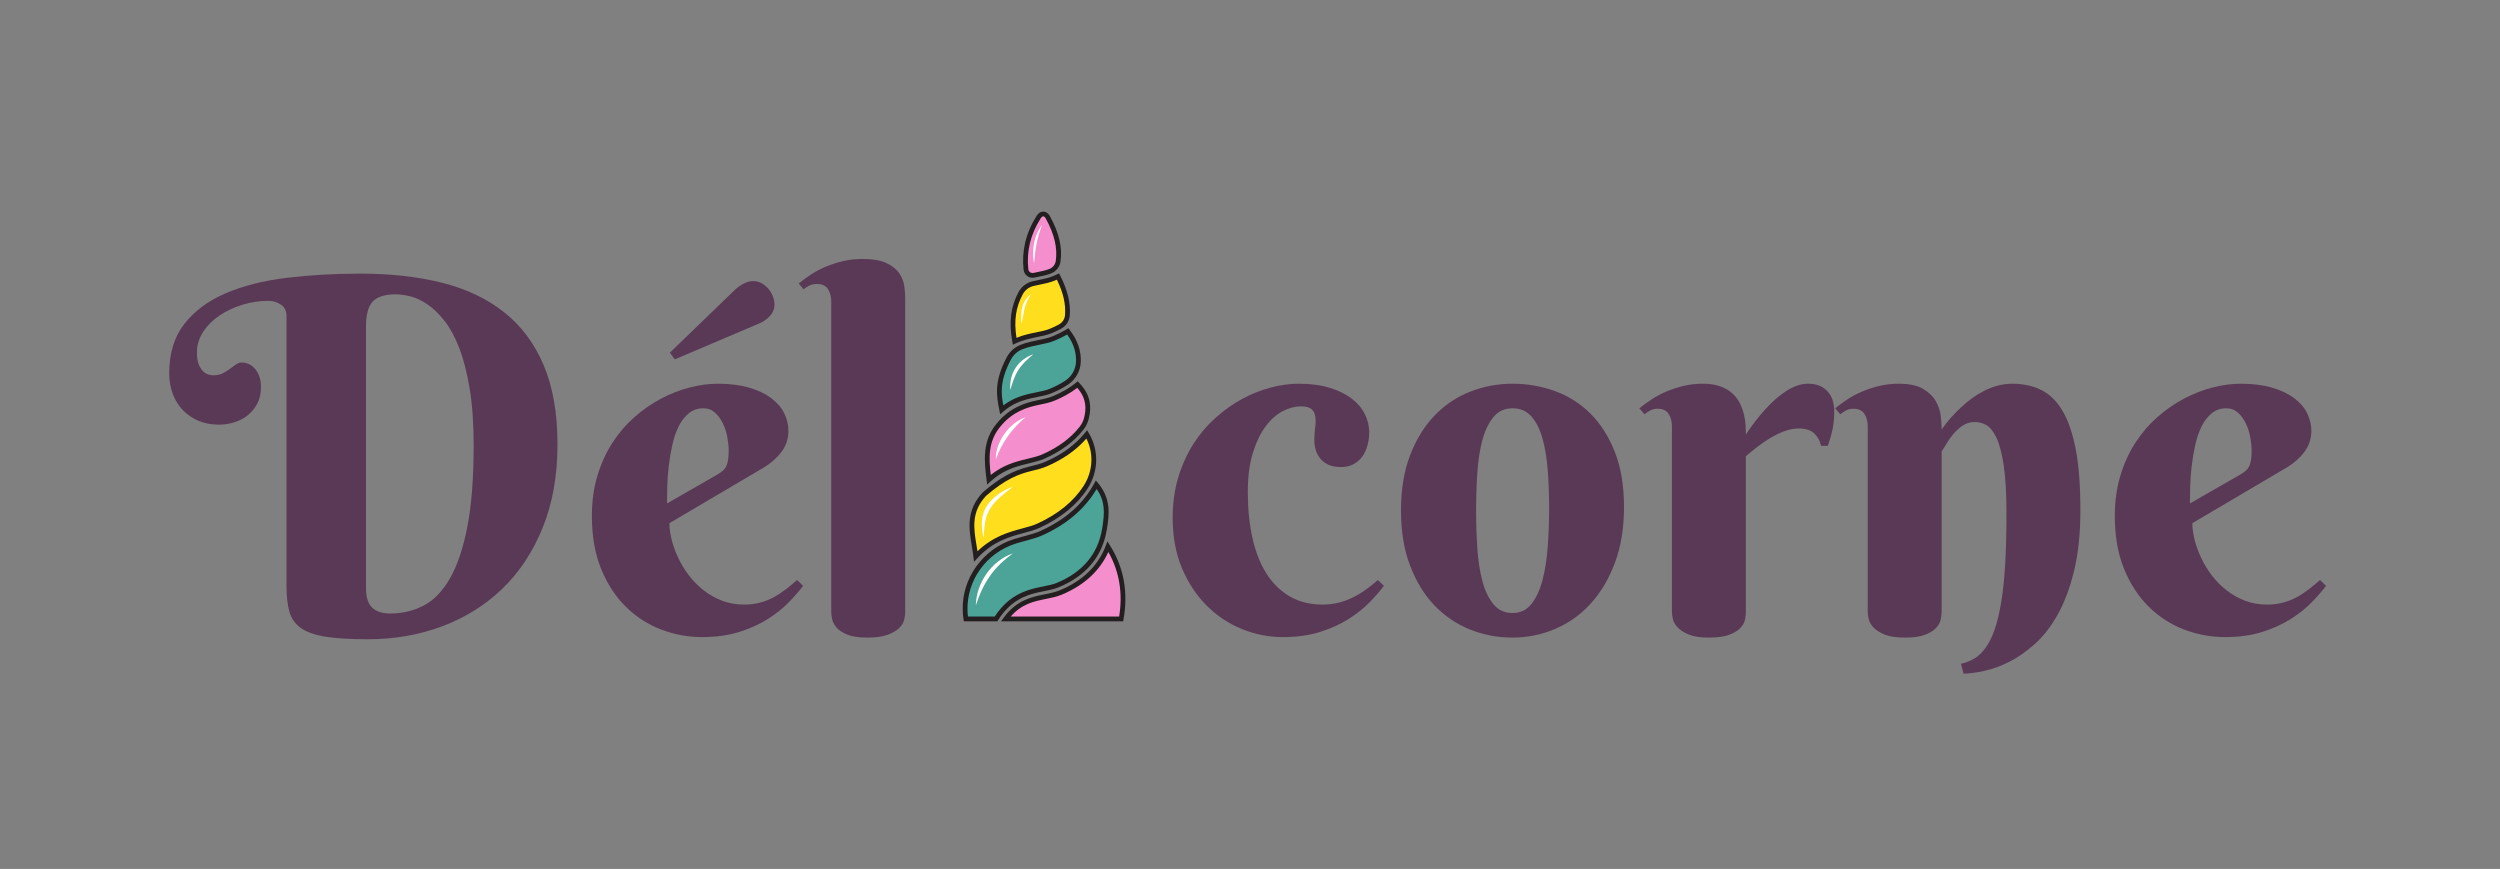 <?xml version="1.0" encoding="UTF-8"?>
<svg xmlns="http://www.w3.org/2000/svg" xmlns:xlink="http://www.w3.org/1999/xlink" width="1778" viewBox="0 0 1333.5 463.5" height="618" version="1.2">
  <rect x="0" y="0" width="1333.5" height="463.5" fill="#808080" stroke="none"/>
  <defs></defs>
  <g id="05795f1b12">
    <path style=" stroke:none;fill-rule:nonzero;fill:#ffdf1d;fill-opacity:1;" d="M 560.312 176.609 C 562.098 175.879 563.789 175.082 565.387 174.223 C 567.652 173.008 569.145 170.738 569.348 168.176 C 569.789 162.613 568.691 156.055 564.336 147.504 C 563.555 147.867 562.75 148.219 561.934 148.555 C 559.512 149.551 556.84 150.086 554.016 150.66 C 553.066 150.848 552.109 151.043 551.141 151.258 C 548.281 151.891 545.848 153.75 544.449 156.324 C 539.766 164.953 539.652 173.523 541.219 182.027 C 545.363 180.055 549.461 179.23 553.168 178.48 C 555.789 177.953 558.266 177.453 560.312 176.609 "></path>
    <path style=" stroke:none;fill-rule:nonzero;fill:#231f20;fill-opacity:1;" d="M 563.742 149.168 C 563.309 149.359 562.867 149.547 562.418 149.73 C 559.895 150.766 557.184 151.316 554.316 151.895 L 554.266 151.906 C 553.324 152.094 552.367 152.289 551.418 152.5 C 548.93 153.051 546.801 154.668 545.566 156.934 C 541.82 163.836 540.762 171.066 542.199 180.199 C 545.949 178.637 549.617 177.898 552.902 177.238 L 552.938 177.23 C 555.488 176.711 557.898 176.227 559.828 175.434 C 561.562 174.723 563.23 173.938 564.785 173.102 C 566.68 172.086 567.91 170.207 568.078 168.078 C 568.543 162.223 567.164 156.188 563.742 149.168 Z M 540.27 183.891 L 539.969 182.258 C 538.059 171.891 539.125 163.457 543.332 155.719 C 544.914 152.805 547.66 150.723 550.863 150.016 C 551.84 149.797 552.809 149.602 553.746 149.414 L 553.809 149.402 C 556.559 148.844 559.152 148.32 561.449 147.375 C 562.258 147.043 563.047 146.699 563.801 146.348 L 564.914 145.832 L 565.473 146.926 C 569.453 154.742 571.137 161.723 570.617 168.277 C 570.379 171.273 568.648 173.918 565.992 175.344 C 564.359 176.223 562.609 177.043 560.797 177.789 C 558.641 178.672 556.113 179.184 553.441 179.723 L 553.422 179.727 C 549.824 180.453 545.762 181.273 541.766 183.18 L 540.27 183.891 "></path>
    <path style=" stroke:none;fill-rule:nonzero;fill:#4ca397;fill-opacity:1;" d="M 553.168 210.488 C 555.789 209.957 558.266 209.457 560.312 208.617 C 563.43 207.336 566.266 205.863 568.824 204.199 C 572.637 201.711 575.043 197.547 575.215 192.996 C 575.418 187.664 573.812 182.246 569.555 176.75 C 567.207 178.164 564.664 179.438 561.934 180.559 C 559.512 181.555 556.84 182.094 554.016 182.664 C 551.031 183.27 547.914 183.895 544.812 185.121 C 541.879 186.277 539.496 188.504 538.035 191.301 C 531.312 204.191 532.898 211.355 534.316 218.578 C 535.391 217.629 536.516 216.777 537.684 216.012 C 543.008 212.539 548.406 211.449 553.168 210.488 "></path>
    <path style=" stroke:none;fill-rule:nonzero;fill:#231f20;fill-opacity:1;" d="M 569.219 178.422 C 567.102 179.637 564.816 180.75 562.418 181.738 C 559.895 182.773 557.188 183.32 554.316 183.902 L 554.242 183.918 C 551.305 184.512 548.27 185.125 545.277 186.305 C 542.68 187.332 540.508 189.312 539.164 191.891 C 533.277 203.168 533.934 209.738 535.156 216.242 C 535.758 215.785 536.367 215.352 536.988 214.945 C 542.512 211.344 548.031 210.227 552.902 209.242 L 552.934 209.234 C 555.488 208.719 557.898 208.234 559.828 207.441 C 562.859 206.195 565.648 204.746 568.125 203.133 C 571.617 200.859 573.789 197.051 573.945 192.949 C 574.137 187.852 572.59 183.09 569.219 178.422 Z M 533.492 220.992 L 532.984 218.406 C 531.57 211.199 530.105 203.75 536.91 190.711 C 538.535 187.594 541.176 185.188 544.344 183.938 C 547.543 182.676 550.691 182.035 553.738 181.422 L 553.812 181.406 C 556.559 180.852 559.152 180.324 561.449 179.383 C 564.109 178.289 566.617 177.035 568.898 175.656 L 569.867 175.07 L 570.562 175.969 C 574.777 181.414 576.715 187 576.488 193.043 C 576.301 197.973 573.695 202.539 569.516 205.266 C 566.906 206.969 563.973 208.492 560.797 209.797 C 558.641 210.68 556.113 211.191 553.441 211.73 L 553.406 211.738 C 548.762 212.676 543.492 213.742 538.383 217.078 C 537.262 217.805 536.18 218.633 535.156 219.531 L 533.492 220.992 "></path>
    <path style=" stroke:none;fill-rule:nonzero;fill:#f58ecc;fill-opacity:1;" d="M 590.984 291.609 C 586.77 302.613 578.215 310.934 565.66 316.094 C 563.23 317.09 560.562 317.625 557.738 318.199 C 550.758 319.609 543.062 321.156 536.449 330.148 L 598.027 330.148 C 600.402 316.879 598.598 303.688 590.984 291.609 "></path>
    <g clip-rule="nonzero">
      <path style=" stroke:none;fill-rule:nonzero;fill:#231f20;fill-opacity:1;" d="M 539.094 328.875 L 596.953 328.875 C 598.984 316.328 597.047 304.758 591.188 294.422 C 589.051 299.125 586.078 303.332 582.336 306.957 C 577.977 311.176 572.527 314.645 566.141 317.27 C 563.613 318.309 560.902 318.855 558.031 319.438 L 557.988 319.445 C 551.598 320.738 545.012 322.066 539.094 328.875 Z M 599.094 331.422 L 533.934 331.422 L 535.422 329.391 C 542.328 320.012 550.379 318.383 557.484 316.953 L 557.527 316.941 C 560.277 316.387 562.875 315.859 565.176 314.914 C 577.395 309.898 585.68 301.902 589.797 291.152 L 590.707 288.777 L 592.062 290.93 C 599.441 302.633 601.867 315.902 599.281 330.371 L 599.094 331.422 "></path>
    </g>
    <path style=" stroke:none;fill-rule:nonzero;fill:#4ca397;fill-opacity:1;" d="M 541.406 319.539 C 546.73 316.066 552.129 314.977 556.895 314.016 C 559.512 313.484 561.988 312.984 564.035 312.145 C 578.527 306.195 586.953 296.059 589.168 281.957 C 589.172 281.953 589.172 281.953 589.168 281.953 C 590.398 274.414 591.402 266.52 584.75 258.543 C 582.559 262.633 579.809 266.422 576.508 269.895 C 570.984 275.695 564.191 280.398 555.742 284.273 C 552.992 285.527 549.984 286.34 546.797 287.199 C 544.941 287.699 543.043 288.211 541.117 288.828 C 525.211 293.93 514.344 308.836 514.785 325.531 C 514.824 327.074 514.961 328.609 515.203 330.148 L 531.297 330.148 C 534.176 325.582 537.52 322.078 541.406 319.539 "></path>
    <g clip-rule="nonzero">
      <path style=" stroke:none;fill-rule:nonzero;fill:#231f20;fill-opacity:1;" d="M 516.309 328.875 L 530.602 328.875 C 533.5 324.43 536.812 321.02 540.711 318.477 C 546.234 314.867 551.754 313.754 556.625 312.77 L 556.648 312.766 C 559.207 312.25 561.617 311.762 563.551 310.969 C 577.379 305.289 585.539 295.656 587.82 282.328 L 587.914 281.746 C 587.918 281.707 587.926 281.668 587.934 281.629 L 587.98 281.336 C 589.184 273.82 589.645 267.426 584.922 260.84 C 582.852 264.383 580.336 267.715 577.43 270.77 C 571.797 276.691 564.875 281.484 556.27 285.43 C 553.438 286.727 550.391 287.547 547.164 288.418 L 547.129 288.426 C 545.293 288.922 543.402 289.434 541.504 290.039 C 526.102 294.984 515.633 309.562 516.059 325.5 C 516.086 326.629 516.172 327.762 516.309 328.875 Z M 532 331.422 L 514.109 331.422 L 513.945 330.344 C 513.699 328.777 513.559 327.172 513.512 325.566 C 513.289 317.121 515.805 309 520.789 302.09 C 525.742 295.215 532.637 290.211 540.727 287.617 C 542.684 286.988 544.605 286.473 546.465 285.969 L 546.5 285.961 C 549.621 285.117 552.57 284.32 555.211 283.113 C 563.516 279.309 570.18 274.699 575.586 269.016 C 578.793 265.645 581.5 261.918 583.629 257.941 L 584.52 256.277 L 585.727 257.727 C 588.891 261.52 590.676 265.621 591.18 270.273 C 591.613 274.246 591.082 278.113 590.441 282.051 L 590.441 282.5 L 590.355 282.578 C 587.965 296.918 579.277 307.262 564.52 313.32 C 562.359 314.207 559.832 314.719 557.156 315.262 L 556.879 314.016 L 557.129 315.266 C 552.484 316.203 547.215 317.266 542.102 320.605 C 538.344 323.062 535.164 326.402 532.375 330.828 L 532 331.422 "></path>
    </g>
    <path style=" stroke:none;fill-rule:nonzero;fill:#f58ecc;fill-opacity:1;" d="M 548.664 245.879 C 551.5 245.195 554.18 244.547 556.438 243.555 C 565.18 239.719 572.012 234.656 576.902 228.402 C 578.102 226.871 578.984 225.117 579.465 223.238 C 580.973 217.332 580.703 211.297 574.75 205.137 C 571.098 208.074 566.82 210.559 561.934 212.566 C 559.512 213.562 556.84 214.098 554.016 214.672 C 547.078 216.07 539.371 218.578 532.855 226.441 C 525.008 235.574 526.258 245.898 527.516 255.859 C 528.941 254.551 530.434 253.379 532 252.344 C 537.789 248.508 543.562 247.113 548.664 245.879 "></path>
    <path style=" stroke:none;fill-rule:nonzero;fill:#231f20;fill-opacity:1;" d="M 574.609 206.863 C 571.074 209.559 566.977 211.871 562.418 213.742 C 559.895 214.777 557.188 215.328 554.316 215.91 L 554.266 215.918 C 547.707 217.242 540.152 219.625 533.836 227.254 L 533.82 227.273 C 526.906 235.32 527.414 244.414 528.484 253.348 C 529.398 252.609 530.336 251.918 531.297 251.285 C 537.273 247.324 543.164 245.898 548.363 244.645 L 548.406 244.633 C 551.172 243.965 553.781 243.332 555.926 242.391 C 564.434 238.656 571.152 233.688 575.902 227.617 C 577.012 226.195 577.801 224.617 578.23 222.922 C 579.34 218.578 579.895 212.875 574.609 206.863 Z M 526.562 258.465 L 526.25 256.02 C 525.023 246.273 523.633 235.23 531.883 225.625 C 538.707 217.387 546.77 214.836 553.762 213.422 L 553.812 213.414 C 556.559 212.855 559.152 212.332 561.449 211.387 C 566.191 209.441 570.398 207.004 573.953 204.145 L 574.859 203.418 L 575.664 204.254 C 578.633 207.324 580.43 210.52 581.152 214.023 C 581.746 216.906 581.598 220.023 580.695 223.551 C 580.176 225.59 579.238 227.484 577.906 229.188 C 572.895 235.59 565.844 240.82 556.949 244.723 C 554.602 245.754 551.883 246.41 549.004 247.109 L 548.961 247.121 C 543.965 248.324 538.309 249.691 532.703 253.406 C 531.195 254.406 529.742 255.547 528.375 256.797 L 526.562 258.465 "></path>
    <path style=" stroke:none;fill-rule:nonzero;fill:#f58ecc;fill-opacity:1;" d="M 560.312 144.605 C 560.324 144.602 560.336 144.594 560.348 144.59 C 562.508 143.703 564.055 141.734 564.398 139.422 C 565.551 131.695 563.285 123.844 558.898 115.879 C 557.641 113.598 555.438 113.531 554.047 115.734 C 548.121 125.129 546.238 134.465 547.246 143.742 C 547.473 145.816 549.43 147.246 551.473 146.82 C 552.047 146.703 552.613 146.586 553.168 146.473 C 555.789 145.945 558.266 145.445 560.312 144.605 "></path>
    <g clip-rule="nonzero">
      <path style=" stroke:none;fill-rule:nonzero;fill:#231f20;fill-opacity:1;" d="M 556.461 115.398 C 556.02 115.398 555.531 115.77 555.121 116.414 C 549.633 125.117 547.469 134.012 548.512 143.602 C 548.582 144.25 548.91 144.812 549.43 145.191 C 549.949 145.57 550.586 145.707 551.211 145.574 C 551.766 145.461 552.309 145.352 552.844 145.242 L 552.938 145.223 C 555.488 144.707 557.898 144.219 559.828 143.426 L 559.859 143.414 C 561.605 142.695 562.863 141.094 563.141 139.234 C 564.168 132.34 562.414 124.898 557.781 116.492 C 557.406 115.809 556.934 115.41 556.484 115.398 C 556.477 115.398 556.469 115.398 556.461 115.398 Z M 550.758 148.168 C 549.75 148.168 548.762 147.852 547.938 147.254 C 546.84 146.457 546.129 145.227 545.98 143.879 C 545.449 138.98 545.727 134.141 546.809 129.492 C 547.945 124.59 550.02 119.73 552.969 115.055 C 553.879 113.617 555.184 112.812 556.562 112.855 C 557.934 112.895 559.191 113.773 560.016 115.266 C 564.926 124.18 566.77 132.141 565.66 139.609 C 565.25 142.352 563.398 144.711 560.832 145.77 L 560.797 145.781 C 560.797 145.781 560.797 145.781 560.793 145.781 C 558.641 146.668 556.113 147.176 553.441 147.719 L 553.352 147.734 C 552.82 147.844 552.281 147.953 551.73 148.066 C 551.41 148.137 551.082 148.168 550.758 148.168 "></path>
    </g>
    <path style=" stroke:none;fill-rule:nonzero;fill:#ffdf1d;fill-opacity:1;" d="M 545.688 283.078 C 548.695 282.27 551.539 281.504 553.965 280.391 C 565.211 275.238 573.609 268.352 579.105 259.809 C 584.453 251.488 584.898 240.863 580.02 232.258 C 579.914 232.07 579.805 231.883 579.695 231.695 C 579.031 232.508 578.336 233.309 577.609 234.086 C 572.5 239.586 566.137 243.961 558.152 247.465 C 555.551 248.605 552.691 249.297 549.664 250.031 C 542.078 251.863 534.766 255.145 525.062 263.574 C 514.793 274.66 519.191 285.863 520.477 296.797 C 529.027 287.566 538.023 285.145 545.688 283.078 "></path>
    <path style=" stroke:none;fill-rule:nonzero;fill:#231f20;fill-opacity:1;" d="M 525.949 264.488 C 517.938 273.18 519.363 281.781 520.875 290.883 C 521.051 291.926 521.227 292.984 521.387 294.051 C 529.645 286.082 538.305 283.75 545.355 281.848 C 548.309 281.055 551.094 280.305 553.434 279.234 C 564.406 274.207 572.684 267.441 578.035 259.117 C 582.98 251.426 583.496 241.883 579.473 233.926 C 579.164 234.277 578.855 234.621 578.543 234.957 C 573.309 240.582 566.809 245.055 558.664 248.629 C 555.957 249.816 553.047 250.523 549.961 251.266 C 543.648 252.793 536.371 255.449 525.949 264.488 Z M 519.531 299.688 L 519.211 296.945 C 518.992 295.082 518.672 293.16 518.363 291.301 C 516.812 281.977 515.215 272.332 524.129 262.707 L 524.23 262.613 C 533.004 254.988 540.289 250.984 549.363 248.793 C 552.336 248.074 555.141 247.398 557.641 246.297 C 565.461 242.867 571.688 238.59 576.68 233.223 C 577.363 232.488 578.047 231.703 578.707 230.891 L 579.859 229.477 L 580.789 231.047 C 580.906 231.242 581.016 231.438 581.125 231.629 C 586.219 240.605 585.852 251.668 580.176 260.496 C 574.559 269.234 565.918 276.316 554.496 281.547 C 551.961 282.711 549.074 283.484 546.02 284.305 C 538.375 286.363 529.715 288.699 521.41 297.66 L 519.531 299.688 "></path>
    <path style=" stroke:none;fill-rule:nonzero;fill:#ffffff;fill-opacity:1;" d="M 551.172 188.984 C 549.641 190.297 548.137 191.539 546.785 192.906 C 545.43 194.266 544.223 195.73 543.215 197.316 C 542.199 198.906 541.379 200.613 540.703 202.414 C 540.012 204.215 539.48 206.102 538.867 208.023 C 538.703 206.016 538.852 203.988 539.297 201.996 C 539.742 200.008 540.52 198.059 541.641 196.312 C 542.754 194.566 544.195 193.039 545.824 191.805 C 547.457 190.578 549.262 189.617 551.172 188.984 "></path>
    <path style=" stroke:none;fill-rule:nonzero;fill:#ffffff;fill-opacity:1;" d="M 549.887 156.812 C 549.219 158.098 548.508 159.32 547.914 160.57 C 547.312 161.816 546.84 163.086 546.516 164.41 C 546.191 165.73 546.004 167.113 545.766 168.512 C 545.531 169.914 545.266 171.328 544.824 172.711 C 544.703 171.266 544.676 169.844 544.703 168.414 C 544.742 166.984 544.844 165.527 545.199 164.086 C 545.551 162.645 546.172 161.258 546.988 160.043 C 547.805 158.824 548.785 157.746 549.887 156.812 "></path>
    <path style=" stroke:none;fill-rule:nonzero;fill:#ffffff;fill-opacity:1;" d="M 555.84 119.961 C 555.242 121.656 554.645 123.312 554.141 124.992 C 553.637 126.668 553.219 128.359 552.883 130.066 C 552.551 131.777 552.301 133.504 552.102 135.25 C 551.898 137 551.758 138.758 551.559 140.547 C 551.191 138.785 551.039 136.992 551.035 135.191 C 551.035 133.391 551.203 131.582 551.551 129.809 C 551.898 128.031 552.43 126.285 553.145 124.625 C 553.859 122.969 554.746 121.387 555.84 119.961 "></path>
    <path style=" stroke:none;fill-rule:nonzero;fill:#ffffff;fill-opacity:1;" d="M 547.051 222.551 C 545.199 224.105 543.48 225.672 541.898 227.371 C 540.316 229.059 538.867 230.852 537.543 232.73 C 536.219 234.613 535.016 236.578 533.949 238.633 C 533.414 239.656 532.914 240.707 532.461 241.781 C 532.004 242.859 531.602 243.965 531.219 245.113 C 531.121 243.906 531.219 242.684 531.418 241.48 C 531.625 240.277 531.949 239.098 532.355 237.945 C 533.176 235.641 534.332 233.457 535.742 231.461 C 537.152 229.461 538.824 227.641 540.723 226.102 C 542.625 224.574 544.75 223.301 547.051 222.551 "></path>
    <path style=" stroke:none;fill-rule:nonzero;fill:#ffffff;fill-opacity:1;" d="M 540.316 259.621 C 538.043 261.387 535.781 263.078 533.695 264.926 C 531.633 266.785 529.719 268.773 528.277 271.035 C 526.824 273.293 525.891 275.816 525.438 278.523 C 525.203 279.875 525.074 281.266 524.961 282.68 C 524.84 284.09 524.746 285.527 524.508 286.953 C 524.262 285.531 524.039 284.129 523.875 282.695 C 523.711 281.266 523.637 279.809 523.715 278.332 C 523.785 276.855 524.051 275.367 524.504 273.93 C 524.723 273.207 525.016 272.512 525.324 271.824 C 525.488 271.484 525.672 271.152 525.844 270.816 L 526.418 269.848 L 527.059 268.918 L 527.742 268.031 L 528.477 267.188 C 528.723 266.914 528.984 266.652 529.246 266.387 L 529.441 266.191 L 529.645 266 L 530.051 265.629 C 530.188 265.504 530.32 265.375 530.461 265.258 L 531.309 264.559 C 531.449 264.441 531.594 264.328 531.742 264.219 L 532.625 263.574 C 532.922 263.363 533.23 263.168 533.535 262.965 L 533.988 262.668 L 534.457 262.391 C 534.77 262.203 535.078 262.02 535.395 261.84 L 536.352 261.336 C 536.988 260.996 537.652 260.707 538.305 260.41 C 538.965 260.117 539.641 259.867 540.316 259.621 "></path>
    <path style=" stroke:none;fill-rule:nonzero;fill:#ffffff;fill-opacity:1;" d="M 540.316 295.191 C 539.723 295.652 539.129 296.094 538.531 296.52 C 537.957 296.98 537.387 297.434 536.809 297.879 C 536.254 298.352 535.707 298.832 535.152 299.293 C 534.621 299.785 534.098 300.285 533.566 300.77 C 531.5 302.773 529.641 304.957 528 307.297 C 526.355 309.637 524.93 312.129 523.703 314.742 C 522.469 317.355 521.457 320.086 520.5 322.91 C 520.547 319.926 521.129 316.953 522.094 314.098 C 523.066 311.242 524.445 308.512 526.195 306.027 C 527.938 303.547 530.047 301.316 532.434 299.461 C 534.824 297.617 537.48 296.121 540.316 295.191 "></path>
    <g clip-rule="nonzero">
      <g transform="matrix(0.147,0,0,0.147,523.799,0)"></g>
    </g>
    <g style="fill:#5a3956;fill-opacity:1;">
      <g transform="translate(90.255, 338.03)">
        <path style="stroke:none" d="M 62.562 -169.469 C 62.562 -172.207 61.555 -174.238 59.547 -175.562 C 57.535 -176.895 55.332 -177.562 52.938 -177.562 C 48.133 -177.562 43.461 -176.852 38.922 -175.438 C 34.391 -174.02 30.32 -172.094 26.719 -169.656 C 23.125 -167.219 20.234 -164.305 18.047 -160.922 C 15.867 -157.535 14.781 -153.875 14.781 -149.938 C 14.781 -147.195 15.141 -145.008 15.859 -143.375 C 16.586 -141.75 17.422 -140.531 18.359 -139.719 C 19.305 -138.906 20.27 -138.391 21.25 -138.172 C 22.238 -137.961 22.953 -137.859 23.391 -137.859 C 25.523 -137.859 27.273 -138.223 28.641 -138.953 C 30.016 -139.68 31.258 -140.453 32.375 -141.266 C 33.488 -142.078 34.535 -142.848 35.516 -143.578 C 36.504 -144.305 37.641 -144.672 38.922 -144.672 C 39.953 -144.672 41.047 -144.43 42.203 -143.953 C 43.359 -143.484 44.426 -142.734 45.406 -141.703 C 46.395 -140.68 47.234 -139.332 47.922 -137.656 C 48.609 -135.988 48.953 -133.957 48.953 -131.562 C 48.953 -128.133 48.285 -125.176 46.953 -122.688 C 45.629 -120.207 43.914 -118.129 41.812 -116.453 C 39.719 -114.785 37.32 -113.547 34.625 -112.734 C 31.926 -111.922 29.25 -111.516 26.594 -111.516 C 22.477 -111.516 18.77 -112.223 15.469 -113.641 C 12.176 -115.055 9.375 -117.004 7.062 -119.484 C 4.75 -121.973 2.992 -124.883 1.797 -128.219 C 0.598 -131.562 0 -135.117 0 -138.891 C 0 -149.598 2.695 -158.395 8.094 -165.281 C 13.488 -172.176 20.832 -177.613 30.125 -181.594 C 39.414 -185.582 50.25 -188.328 62.625 -189.828 C 75.008 -191.328 88.18 -192.078 102.141 -192.078 C 118.066 -192.078 132.473 -190.469 145.359 -187.25 C 158.254 -184.039 169.285 -178.836 178.453 -171.641 C 187.617 -164.453 194.688 -155.051 199.656 -143.438 C 204.625 -131.832 207.109 -117.68 207.109 -100.984 C 207.109 -84.285 204.473 -69.469 199.203 -56.531 C 193.941 -43.594 186.75 -32.734 177.625 -23.953 C 168.5 -15.18 157.789 -8.504 145.5 -3.922 C 133.207 0.66 120.039 2.953 106 2.953 C 96.656 2.953 89.133 2.5 83.438 1.594 C 77.75 0.695 73.363 -0.836 70.281 -3.016 C 67.195 -5.203 65.141 -8.113 64.109 -11.75 C 63.078 -15.395 62.562 -20 62.562 -25.562 Z M 104.969 -24.406 C 104.969 -19.531 106.055 -16.039 108.234 -13.938 C 110.422 -11.844 113.656 -10.797 117.938 -10.797 C 124.363 -10.797 130.297 -12.207 135.734 -15.031 C 141.172 -17.852 145.859 -22.711 149.797 -29.609 C 153.742 -36.504 156.828 -45.691 159.047 -57.172 C 161.273 -68.648 162.391 -83.082 162.391 -100.469 C 162.391 -112.113 161.68 -122.195 160.266 -130.719 C 158.859 -139.25 157 -146.488 154.688 -152.438 C 152.375 -158.395 149.738 -163.234 146.781 -166.953 C 143.832 -170.68 140.816 -173.594 137.734 -175.688 C 134.648 -177.789 131.629 -179.207 128.672 -179.938 C 125.711 -180.664 123.078 -181.031 120.766 -181.031 C 115.203 -181.031 111.176 -179.785 108.688 -177.297 C 106.207 -174.816 104.969 -170.363 104.969 -163.938 Z M 104.969 -24.406 "></path>
      </g>
    </g>
    <g style="fill:#5a3956;fill-opacity:1;">
      <g transform="translate(307.866, 338.03)">
        <path style="stroke:none" d="M 49.203 -58.969 C 49.203 -56.227 49.609 -53.25 50.422 -50.031 C 51.242 -46.82 52.426 -43.586 53.969 -40.328 C 55.508 -37.078 57.41 -33.973 59.672 -31.016 C 61.941 -28.066 64.555 -25.438 67.516 -23.125 C 70.473 -20.812 73.75 -18.969 77.344 -17.594 C 80.938 -16.227 84.879 -15.547 89.172 -15.547 C 92.16 -15.547 94.941 -15.891 97.516 -16.578 C 100.086 -17.266 102.484 -18.207 104.703 -19.406 C 106.93 -20.602 109.07 -21.992 111.125 -23.578 C 113.188 -25.16 115.242 -26.852 117.297 -28.656 L 120.516 -25.562 C 118.547 -22.906 116.02 -19.992 112.938 -16.828 C 109.852 -13.66 106.125 -10.68 101.75 -7.891 C 97.383 -5.109 92.289 -2.797 86.469 -0.953 C 80.645 0.879 74.004 1.797 66.547 1.797 C 59.098 1.797 51.836 0.445 44.766 -2.25 C 37.703 -4.945 31.43 -8.992 25.953 -14.391 C 20.473 -19.785 16.082 -26.508 12.781 -34.562 C 9.488 -42.613 7.844 -52.035 7.844 -62.828 C 7.844 -70.617 8.828 -77.77 10.797 -84.281 C 12.766 -90.789 15.438 -96.656 18.812 -101.875 C 22.195 -107.102 26.141 -111.688 30.641 -115.625 C 35.141 -119.57 39.875 -122.848 44.844 -125.453 C 49.812 -128.066 54.883 -130.035 60.062 -131.359 C 65.25 -132.691 70.238 -133.359 75.031 -133.359 C 81.375 -133.359 86.898 -132.672 91.609 -131.297 C 96.316 -129.93 100.234 -128.094 103.359 -125.781 C 106.484 -123.469 108.816 -120.789 110.359 -117.75 C 111.898 -114.707 112.672 -111.516 112.672 -108.172 C 112.672 -104.148 111.516 -100.531 109.203 -97.312 C 106.891 -94.102 103.805 -91.301 99.953 -88.906 Z M 75.031 -85.047 C 76.145 -85.734 77.066 -86.398 77.797 -87.047 C 78.523 -87.691 79.102 -88.461 79.531 -89.359 C 79.957 -90.254 80.273 -91.363 80.484 -92.688 C 80.703 -94.02 80.812 -95.672 80.812 -97.641 C 80.812 -99.785 80.578 -102.16 80.109 -104.766 C 79.641 -107.379 78.848 -109.844 77.734 -112.156 C 76.617 -114.469 75.203 -116.395 73.484 -117.938 C 71.773 -119.477 69.723 -120.25 67.328 -120.25 C 64.242 -120.25 61.609 -119.328 59.422 -117.484 C 57.234 -115.648 55.43 -113.273 54.016 -110.359 C 52.609 -107.453 51.5 -104.133 50.688 -100.406 C 49.875 -96.676 49.25 -92.926 48.812 -89.156 C 48.383 -85.395 48.129 -81.781 48.047 -78.312 C 47.961 -74.844 47.922 -71.906 47.922 -69.5 Z M 49.469 -149.938 L 84.422 -183.719 C 85.867 -185.008 87.406 -186.062 89.031 -186.875 C 90.664 -187.688 92.297 -188.094 93.922 -188.094 C 95.461 -188.094 96.914 -187.727 98.281 -187 C 99.656 -186.27 100.859 -185.305 101.891 -184.109 C 102.922 -182.91 103.734 -181.562 104.328 -180.062 C 104.93 -178.562 105.234 -177.039 105.234 -175.5 C 105.234 -173.27 104.484 -171.32 102.984 -169.656 C 101.484 -167.988 99.707 -166.68 97.656 -165.734 L 52.047 -146.344 Z M 49.469 -149.938 "></path>
      </g>
    </g>
    <g style="fill:#5a3956;fill-opacity:1;">
      <g transform="translate(427.077, 338.03)">
        <path style="stroke:none" d="M 55.766 -11.312 C 55.766 -10.195 55.57 -8.867 55.188 -7.328 C 54.801 -5.785 53.898 -4.328 52.484 -2.953 C 51.066 -1.586 49.008 -0.41 46.312 0.578 C 43.613 1.566 39.992 2.062 35.453 2.062 C 30.922 2.062 27.367 1.523 24.797 0.453 C 22.223 -0.617 20.316 -1.883 19.078 -3.344 C 17.836 -4.801 17.066 -6.301 16.766 -7.844 C 16.461 -9.383 16.312 -10.625 16.312 -11.562 L 16.312 -177.297 C 16.312 -179.785 15.734 -181.945 14.578 -183.781 C 13.422 -185.625 11.473 -186.547 8.734 -186.547 C 7.273 -186.547 6.008 -186.312 4.938 -185.844 C 3.875 -185.375 2.742 -184.664 1.547 -183.719 L -1.031 -186.812 C 0.938 -188.438 3.117 -190.039 5.516 -191.625 C 7.922 -193.207 10.555 -194.598 13.422 -195.797 C 16.297 -196.992 19.359 -197.977 22.609 -198.75 C 25.867 -199.52 29.297 -199.906 32.891 -199.906 C 38.453 -199.906 42.773 -199.156 45.859 -197.656 C 48.953 -196.164 51.223 -194.328 52.672 -192.141 C 54.129 -189.953 55.008 -187.641 55.312 -185.203 C 55.613 -182.766 55.766 -180.602 55.766 -178.719 Z M 55.766 -11.312 "></path>
      </g>
    </g>
    <g style="fill:#5a3956;fill-opacity:1;">
      <g transform="translate(499.184, 338.03)">
        <path style="stroke:none" d=""></path>
      </g>
    </g>
    <g style="fill:#5a3956;fill-opacity:1;">
      <g transform="translate(558.404, 338.03)">
        <path style="stroke:none" d=""></path>
      </g>
    </g>
    <g style="fill:#5a3956;fill-opacity:1;">
      <g transform="translate(617.662, 338.03)">
        <path style="stroke:none" d="M 97.641 -88.906 C 94.984 -88.906 92.754 -89.312 90.953 -90.125 C 89.16 -90.938 87.707 -92.023 86.594 -93.391 C 85.477 -94.766 84.664 -96.285 84.156 -97.953 C 83.645 -99.629 83.391 -101.367 83.391 -103.172 C 83.391 -105.484 83.535 -107.707 83.828 -109.844 C 84.129 -111.988 84.172 -113.914 83.953 -115.625 C 83.742 -117.344 83.082 -118.711 81.969 -119.734 C 80.852 -120.766 78.883 -121.281 76.062 -121.281 C 73.062 -121.281 69.891 -120.422 66.547 -118.703 C 63.211 -116.992 60.172 -114.297 57.422 -110.609 C 54.68 -106.93 52.41 -102.203 50.609 -96.422 C 48.816 -90.641 47.922 -83.68 47.922 -75.547 C 47.922 -66.555 48.754 -58.352 50.422 -50.938 C 52.098 -43.531 54.602 -37.211 57.938 -31.984 C 61.281 -26.766 65.438 -22.719 70.406 -19.844 C 75.375 -16.977 81.195 -15.547 87.875 -15.547 C 90.875 -15.547 93.723 -15.891 96.422 -16.578 C 99.117 -17.266 101.664 -18.207 104.062 -19.406 C 106.469 -20.602 108.758 -21.992 110.938 -23.578 C 113.125 -25.16 115.242 -26.852 117.297 -28.656 L 120.516 -25.562 C 118.547 -22.906 116.02 -19.992 112.938 -16.828 C 109.852 -13.66 106.125 -10.68 101.75 -7.891 C 97.383 -5.109 92.289 -2.797 86.469 -0.953 C 80.645 0.879 74.004 1.797 66.547 1.797 C 59.098 1.797 51.836 0.363 44.766 -2.5 C 37.703 -5.375 31.43 -9.551 25.953 -15.031 C 20.473 -20.508 16.082 -27.164 12.781 -35 C 9.488 -42.844 7.844 -51.773 7.844 -61.797 C 7.844 -69.586 8.828 -76.758 10.797 -83.312 C 12.766 -89.863 15.438 -95.797 18.812 -101.109 C 22.195 -106.422 26.141 -111.086 30.641 -115.109 C 35.141 -119.141 39.875 -122.504 44.844 -125.203 C 49.812 -127.898 54.883 -129.93 60.062 -131.297 C 65.25 -132.672 70.238 -133.359 75.031 -133.359 C 81.375 -133.359 86.898 -132.629 91.609 -131.172 C 96.316 -129.723 100.234 -127.797 103.359 -125.391 C 106.484 -122.992 108.816 -120.234 110.359 -117.109 C 111.898 -113.984 112.672 -110.75 112.672 -107.406 C 112.672 -104.926 112.348 -102.551 111.703 -100.281 C 111.066 -98.008 110.125 -96.035 108.875 -94.359 C 107.633 -92.691 106.07 -91.363 104.188 -90.375 C 102.312 -89.395 100.129 -88.906 97.641 -88.906 Z M 97.641 -88.906 "></path>
      </g>
    </g>
    <g style="fill:#5a3956;fill-opacity:1;">
      <g transform="translate(739.442, 338.03)">
        <path style="stroke:none" d="M 7.844 -65.781 C 7.844 -77 9.469 -86.828 12.719 -95.266 C 15.977 -103.703 20.328 -110.742 25.766 -116.391 C 31.203 -122.047 37.516 -126.285 44.703 -129.109 C 51.898 -131.941 59.441 -133.359 67.328 -133.359 C 75.203 -133.359 82.738 -132.051 89.938 -129.438 C 97.133 -126.832 103.453 -122.828 108.891 -117.422 C 114.328 -112.023 118.672 -105.195 121.922 -96.938 C 125.18 -88.676 126.812 -78.891 126.812 -67.578 C 126.812 -56.359 125.18 -46.422 121.922 -37.766 C 118.672 -29.117 114.328 -21.836 108.891 -15.922 C 103.453 -10.016 97.133 -5.539 89.938 -2.5 C 82.738 0.539 75.203 2.062 67.328 2.062 C 59.441 2.062 51.898 0.629 44.703 -2.234 C 37.516 -5.109 31.203 -9.375 25.766 -15.031 C 20.328 -20.688 15.977 -27.754 12.719 -36.234 C 9.469 -44.711 7.844 -54.562 7.844 -65.781 Z M 86.859 -67.062 C 86.859 -73.914 86.617 -80.531 86.141 -86.906 C 85.672 -93.289 84.75 -98.969 83.375 -103.938 C 82.008 -108.906 80.039 -112.863 77.469 -115.812 C 74.906 -118.77 71.523 -120.25 67.328 -120.25 C 63.129 -120.25 59.742 -118.688 57.172 -115.562 C 54.598 -112.438 52.625 -108.328 51.25 -103.234 C 49.883 -98.141 48.988 -92.336 48.562 -85.828 C 48.133 -79.316 47.922 -72.633 47.922 -65.781 C 47.922 -58.926 48.133 -52.223 48.562 -45.672 C 48.988 -39.117 49.883 -33.27 51.25 -28.125 C 52.625 -22.988 54.598 -18.859 57.172 -15.734 C 59.742 -12.609 63.129 -11.047 67.328 -11.047 C 71.523 -11.047 74.906 -12.672 77.469 -15.922 C 80.039 -19.18 82.008 -23.469 83.375 -28.781 C 84.75 -34.094 85.672 -40.086 86.141 -46.766 C 86.617 -53.441 86.859 -60.207 86.859 -67.062 Z M 86.859 -67.062 "></path>
      </g>
    </g>
    <g style="fill:#5a3956;fill-opacity:1;">
      <g transform="translate(874.197, 338.03)">
        <path style="stroke:none" d="M 57.047 -106.25 C 60.297 -111.219 63.766 -115.719 67.453 -119.75 C 68.992 -121.457 70.66 -123.125 72.453 -124.75 C 74.254 -126.375 76.117 -127.828 78.047 -129.109 C 79.973 -130.398 81.961 -131.43 84.016 -132.203 C 86.078 -132.973 88.133 -133.359 90.188 -133.359 C 94.562 -133.359 97.988 -132.051 100.469 -129.438 C 102.957 -126.832 104.203 -123.172 104.203 -118.453 C 104.203 -115.547 103.961 -112.742 103.484 -110.047 C 103.016 -107.348 102.098 -104.07 100.734 -100.219 L 97.125 -100.219 C 96.613 -102.875 95.414 -105.078 93.531 -106.828 C 91.645 -108.586 88.906 -109.469 85.312 -109.469 C 82.656 -109.469 80.039 -108.973 77.469 -107.984 C 74.906 -107.004 72.398 -105.785 69.953 -104.328 C 67.516 -102.867 65.203 -101.281 63.016 -99.562 C 60.836 -97.852 58.848 -96.227 57.047 -94.688 L 57.047 -11.312 C 57.047 -10.195 56.875 -8.867 56.531 -7.328 C 56.188 -5.785 55.348 -4.328 54.016 -2.953 C 52.691 -1.586 50.723 -0.41 48.109 0.578 C 45.504 1.566 41.93 2.062 37.391 2.062 C 32.848 2.062 29.27 1.523 26.656 0.453 C 24.039 -0.617 22.047 -1.883 20.672 -3.344 C 19.305 -4.801 18.453 -6.301 18.109 -7.844 C 17.773 -9.383 17.609 -10.625 17.609 -11.562 L 17.609 -110.75 C 17.609 -113.227 17.023 -115.391 15.859 -117.234 C 14.703 -119.078 12.754 -120 10.016 -120 C 8.566 -120 7.328 -119.738 6.297 -119.219 C 5.266 -118.707 4.148 -117.984 2.953 -117.047 L 0.25 -120.25 C 2.227 -121.883 4.438 -123.492 6.875 -125.078 C 9.312 -126.66 11.941 -128.051 14.766 -129.25 C 17.598 -130.445 20.641 -131.43 23.891 -132.203 C 27.148 -132.973 30.578 -133.359 34.172 -133.359 C 37.859 -133.359 41.004 -132.863 43.609 -131.875 C 46.223 -130.895 48.363 -129.613 50.031 -128.031 C 51.707 -126.445 53.016 -124.672 53.953 -122.703 C 54.898 -120.734 55.609 -118.738 56.078 -116.719 C 56.547 -114.707 56.82 -112.781 56.906 -110.938 C 57 -109.094 57.047 -107.531 57.047 -106.25 Z M 57.047 -106.25 "></path>
      </g>
    </g>
    <g style="fill:#5a3956;fill-opacity:1;">
      <g transform="translate(978.635, 338.03)">
        <path style="stroke:none" d="M 91.609 -63.984 C 91.609 -74.773 91.113 -83.406 90.125 -89.875 C 89.145 -96.344 87.836 -101.266 86.203 -104.641 C 84.578 -108.023 82.781 -110.254 80.812 -111.328 C 78.844 -112.398 76.832 -112.938 74.781 -112.938 C 72.289 -112.938 70.082 -112.27 68.156 -110.938 C 66.227 -109.613 64.555 -108.094 63.141 -106.375 C 61.734 -104.664 60.535 -102.953 59.547 -101.234 C 58.566 -99.523 57.734 -98.242 57.047 -97.391 L 57.047 -11.562 C 57.047 -10.445 56.875 -9.098 56.531 -7.516 C 56.188 -5.93 55.348 -4.43 54.016 -3.016 C 52.691 -1.609 50.723 -0.41 48.109 0.578 C 45.504 1.566 41.93 2.062 37.391 2.062 C 32.848 2.062 29.27 1.523 26.656 0.453 C 24.039 -0.617 22.047 -1.883 20.672 -3.344 C 19.305 -4.801 18.453 -6.301 18.109 -7.844 C 17.773 -9.383 17.609 -10.625 17.609 -11.562 L 17.609 -110.75 C 17.609 -113.227 17.023 -115.391 15.859 -117.234 C 14.703 -119.078 12.754 -120 10.016 -120 C 8.566 -120 7.328 -119.738 6.297 -119.219 C 5.266 -118.707 4.148 -117.984 2.953 -117.047 L 0.25 -120.25 C 2.227 -121.883 4.438 -123.492 6.875 -125.078 C 9.312 -126.66 11.941 -128.051 14.766 -129.25 C 17.598 -130.445 20.641 -131.43 23.891 -132.203 C 27.148 -132.973 30.578 -133.359 34.172 -133.359 C 39.742 -133.359 44.07 -132.438 47.156 -130.594 C 50.238 -128.758 52.504 -126.555 53.953 -123.984 C 55.41 -121.41 56.289 -118.734 56.594 -115.953 C 56.895 -113.172 57.047 -110.836 57.047 -108.953 C 60.211 -113.492 63.812 -117.562 67.844 -121.156 C 69.469 -122.695 71.285 -124.195 73.297 -125.656 C 75.305 -127.113 77.445 -128.422 79.719 -129.578 C 81.988 -130.734 84.383 -131.648 86.906 -132.328 C 89.438 -133.016 92.031 -133.359 94.688 -133.359 C 100.508 -133.359 105.672 -132.242 110.172 -130.016 C 114.672 -127.797 118.461 -124.07 121.547 -118.844 C 124.629 -113.613 126.984 -106.695 128.609 -98.094 C 130.234 -89.488 131.047 -78.801 131.047 -66.031 C 131.047 -53.613 129.93 -42.82 127.703 -33.656 C 125.484 -24.5 122.57 -16.707 118.969 -10.281 C 115.375 -3.852 111.305 1.391 106.766 5.453 C 102.223 9.523 97.641 12.719 93.016 15.031 C 88.391 17.344 83.957 18.945 79.719 19.844 C 75.477 20.75 71.816 21.242 68.734 21.328 L 67.328 16.062 C 69.891 15.457 72.266 14.516 74.453 13.234 C 76.641 11.953 78.629 10.066 80.422 7.578 C 82.223 5.098 83.805 1.953 85.172 -1.859 C 86.547 -5.672 87.723 -10.445 88.703 -16.188 C 89.691 -21.926 90.422 -28.711 90.891 -36.547 C 91.367 -44.391 91.609 -53.535 91.609 -63.984 Z M 91.609 -63.984 "></path>
      </g>
    </g>
    <g style="fill:#5a3956;fill-opacity:1;">
      <g transform="translate(1120.198, 338.03)">
        <path style="stroke:none" d="M 49.203 -58.969 C 49.203 -56.227 49.609 -53.25 50.422 -50.031 C 51.242 -46.82 52.426 -43.586 53.969 -40.328 C 55.508 -37.078 57.41 -33.973 59.672 -31.016 C 61.941 -28.066 64.555 -25.438 67.516 -23.125 C 70.473 -20.812 73.75 -18.969 77.344 -17.594 C 80.938 -16.227 84.879 -15.547 89.172 -15.547 C 92.16 -15.547 94.941 -15.891 97.516 -16.578 C 100.086 -17.266 102.484 -18.207 104.703 -19.406 C 106.93 -20.602 109.07 -21.992 111.125 -23.578 C 113.188 -25.16 115.242 -26.852 117.297 -28.656 L 120.516 -25.562 C 118.547 -22.906 116.02 -19.992 112.938 -16.828 C 109.852 -13.66 106.125 -10.68 101.75 -7.891 C 97.383 -5.109 92.289 -2.797 86.469 -0.953 C 80.645 0.879 74.004 1.797 66.547 1.797 C 59.098 1.797 51.836 0.445 44.766 -2.25 C 37.703 -4.945 31.43 -8.992 25.953 -14.391 C 20.473 -19.785 16.082 -26.508 12.781 -34.562 C 9.488 -42.613 7.844 -52.035 7.844 -62.828 C 7.844 -70.617 8.828 -77.77 10.797 -84.281 C 12.766 -90.789 15.438 -96.656 18.812 -101.875 C 22.195 -107.102 26.141 -111.688 30.641 -115.625 C 35.141 -119.57 39.875 -122.848 44.844 -125.453 C 49.812 -128.066 54.883 -130.035 60.062 -131.359 C 65.25 -132.691 70.238 -133.359 75.031 -133.359 C 81.375 -133.359 86.898 -132.672 91.609 -131.297 C 96.316 -129.93 100.234 -128.094 103.359 -125.781 C 106.484 -123.469 108.816 -120.789 110.359 -117.75 C 111.898 -114.707 112.672 -111.516 112.672 -108.172 C 112.672 -104.148 111.516 -100.531 109.203 -97.312 C 106.891 -94.102 103.805 -91.301 99.953 -88.906 Z M 75.031 -85.047 C 76.145 -85.734 77.066 -86.398 77.797 -87.047 C 78.523 -87.691 79.102 -88.461 79.531 -89.359 C 79.957 -90.254 80.273 -91.363 80.484 -92.688 C 80.703 -94.02 80.812 -95.672 80.812 -97.641 C 80.812 -99.785 80.578 -102.16 80.109 -104.766 C 79.641 -107.379 78.848 -109.844 77.734 -112.156 C 76.617 -114.469 75.203 -116.395 73.484 -117.938 C 71.773 -119.477 69.723 -120.25 67.328 -120.25 C 64.242 -120.25 61.609 -119.328 59.422 -117.484 C 57.234 -115.648 55.43 -113.273 54.016 -110.359 C 52.609 -107.453 51.5 -104.133 50.688 -100.406 C 49.875 -96.676 49.25 -92.926 48.812 -89.156 C 48.383 -85.395 48.129 -81.781 48.047 -78.312 C 47.961 -74.844 47.922 -71.906 47.922 -69.5 Z M 75.031 -85.047 "></path>
      </g>
    </g>
  </g>
</svg>
